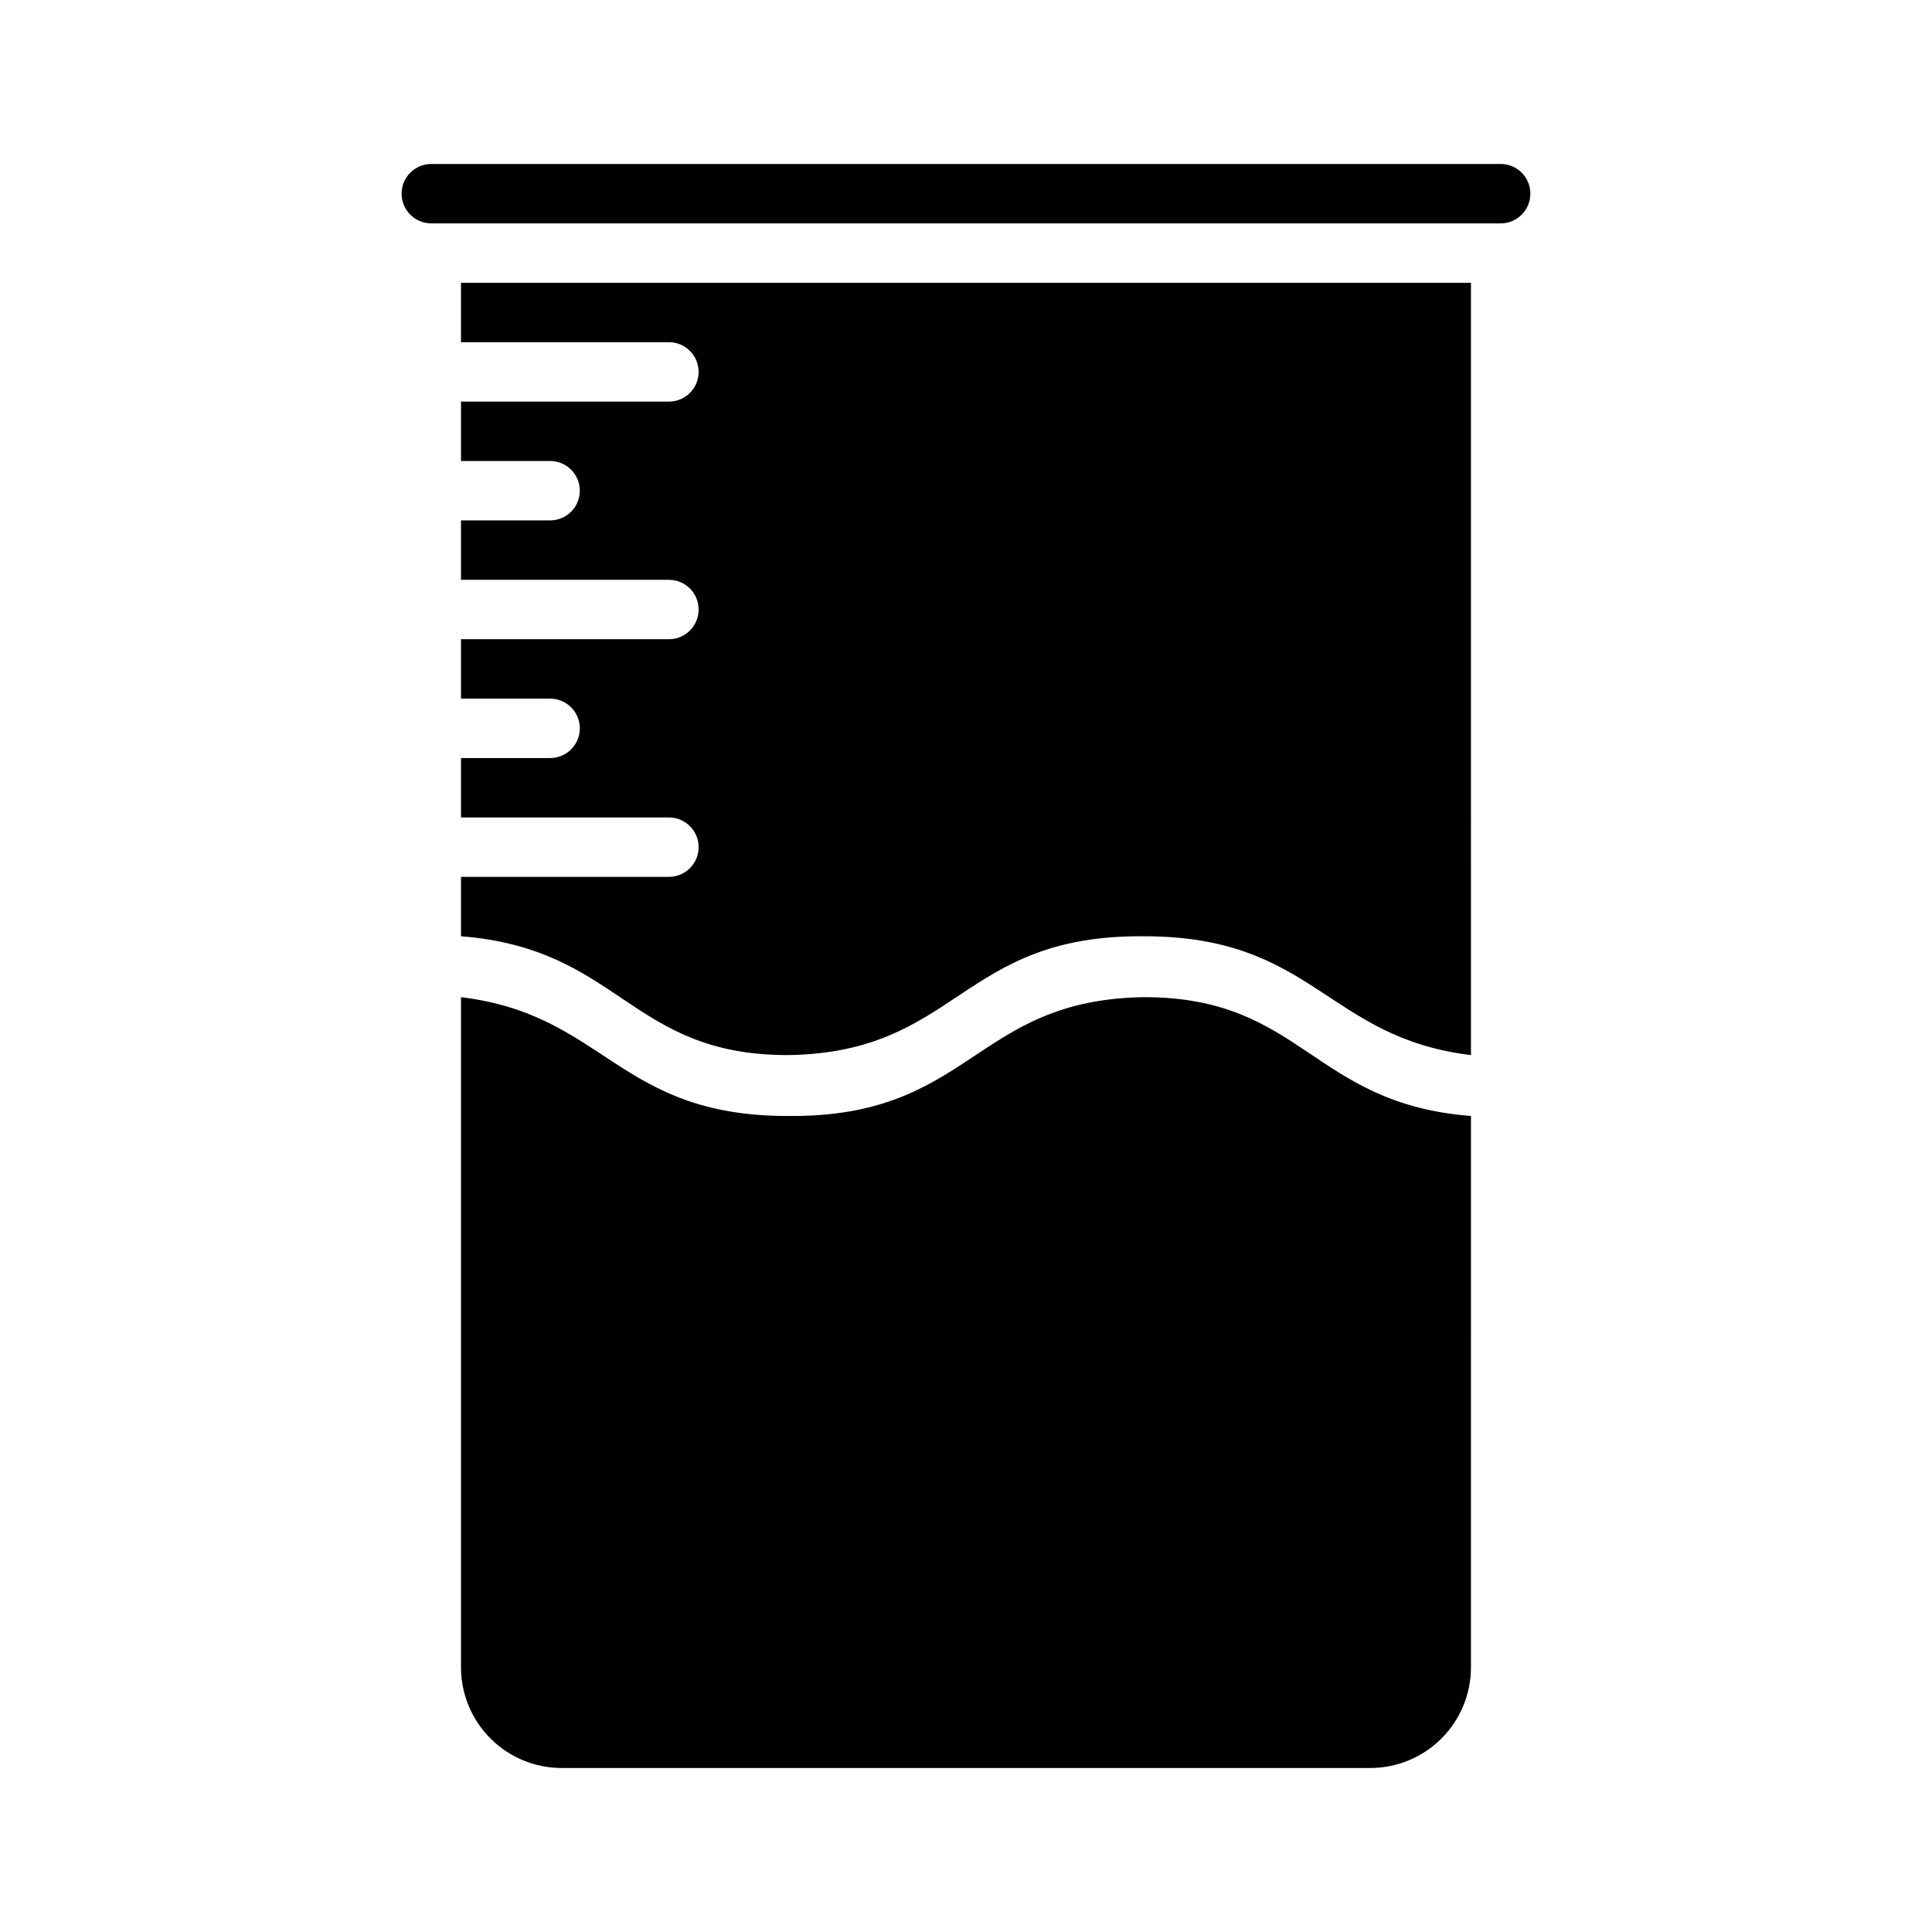 <?xml version="1.0" encoding="UTF-8"?>
<!-- Uploaded to: ICON Repo, www.iconrepo.com, Generator: ICON Repo Mixer Tools -->
<svg fill="#000000" width="800px" height="800px" version="1.1" viewBox="144 144 512 512" xmlns="http://www.w3.org/2000/svg">
 <path d="m533.82 423.61c-38.336-4.644-41.562-31.488-86.594-31.488-48.887-0.473-49.121 30.859-94.465 31.488-41.957 0-44.32-28.184-86.594-31.488l0.004-15.742h55.105-0.004c4.348 0 7.871-3.523 7.871-7.871 0-4.348-3.523-7.875-7.871-7.875h-55.102v-15.742h23.617-0.004c4.348 0 7.875-3.523 7.875-7.871 0-4.348-3.527-7.875-7.875-7.875h-23.613v-15.742h55.105-0.004c4.348 0 7.871-3.523 7.871-7.871s-3.523-7.871-7.871-7.871h-55.102v-15.746h23.617-0.004c4.348 0 7.875-3.523 7.875-7.871s-3.527-7.871-7.875-7.871h-23.613v-15.746h55.105-0.004c4.348 0 7.871-3.523 7.871-7.871s-3.523-7.871-7.871-7.871h-55.102v-15.746h267.65zm-26.688 188.93h-214.28c-7.078 0-13.863-2.812-18.867-7.816-5.008-5.004-7.816-11.793-7.816-18.871v-177.59c38.336 4.644 41.562 31.488 86.594 31.488 48.887 0.473 49.199-30.859 94.465-31.488 42.035 0 44.398 28.184 86.594 31.488l-0.004 146.1c0 7.078-2.812 13.867-7.816 18.871-5.004 5.004-11.793 7.816-18.871 7.816zm34.559-409.34h-283.39c-4.348 0-7.871-3.527-7.871-7.875 0-4.348 3.523-7.871 7.871-7.871h283.39c4.348 0 7.871 3.523 7.871 7.871 0 4.348-3.523 7.875-7.871 7.875z"/>
</svg>